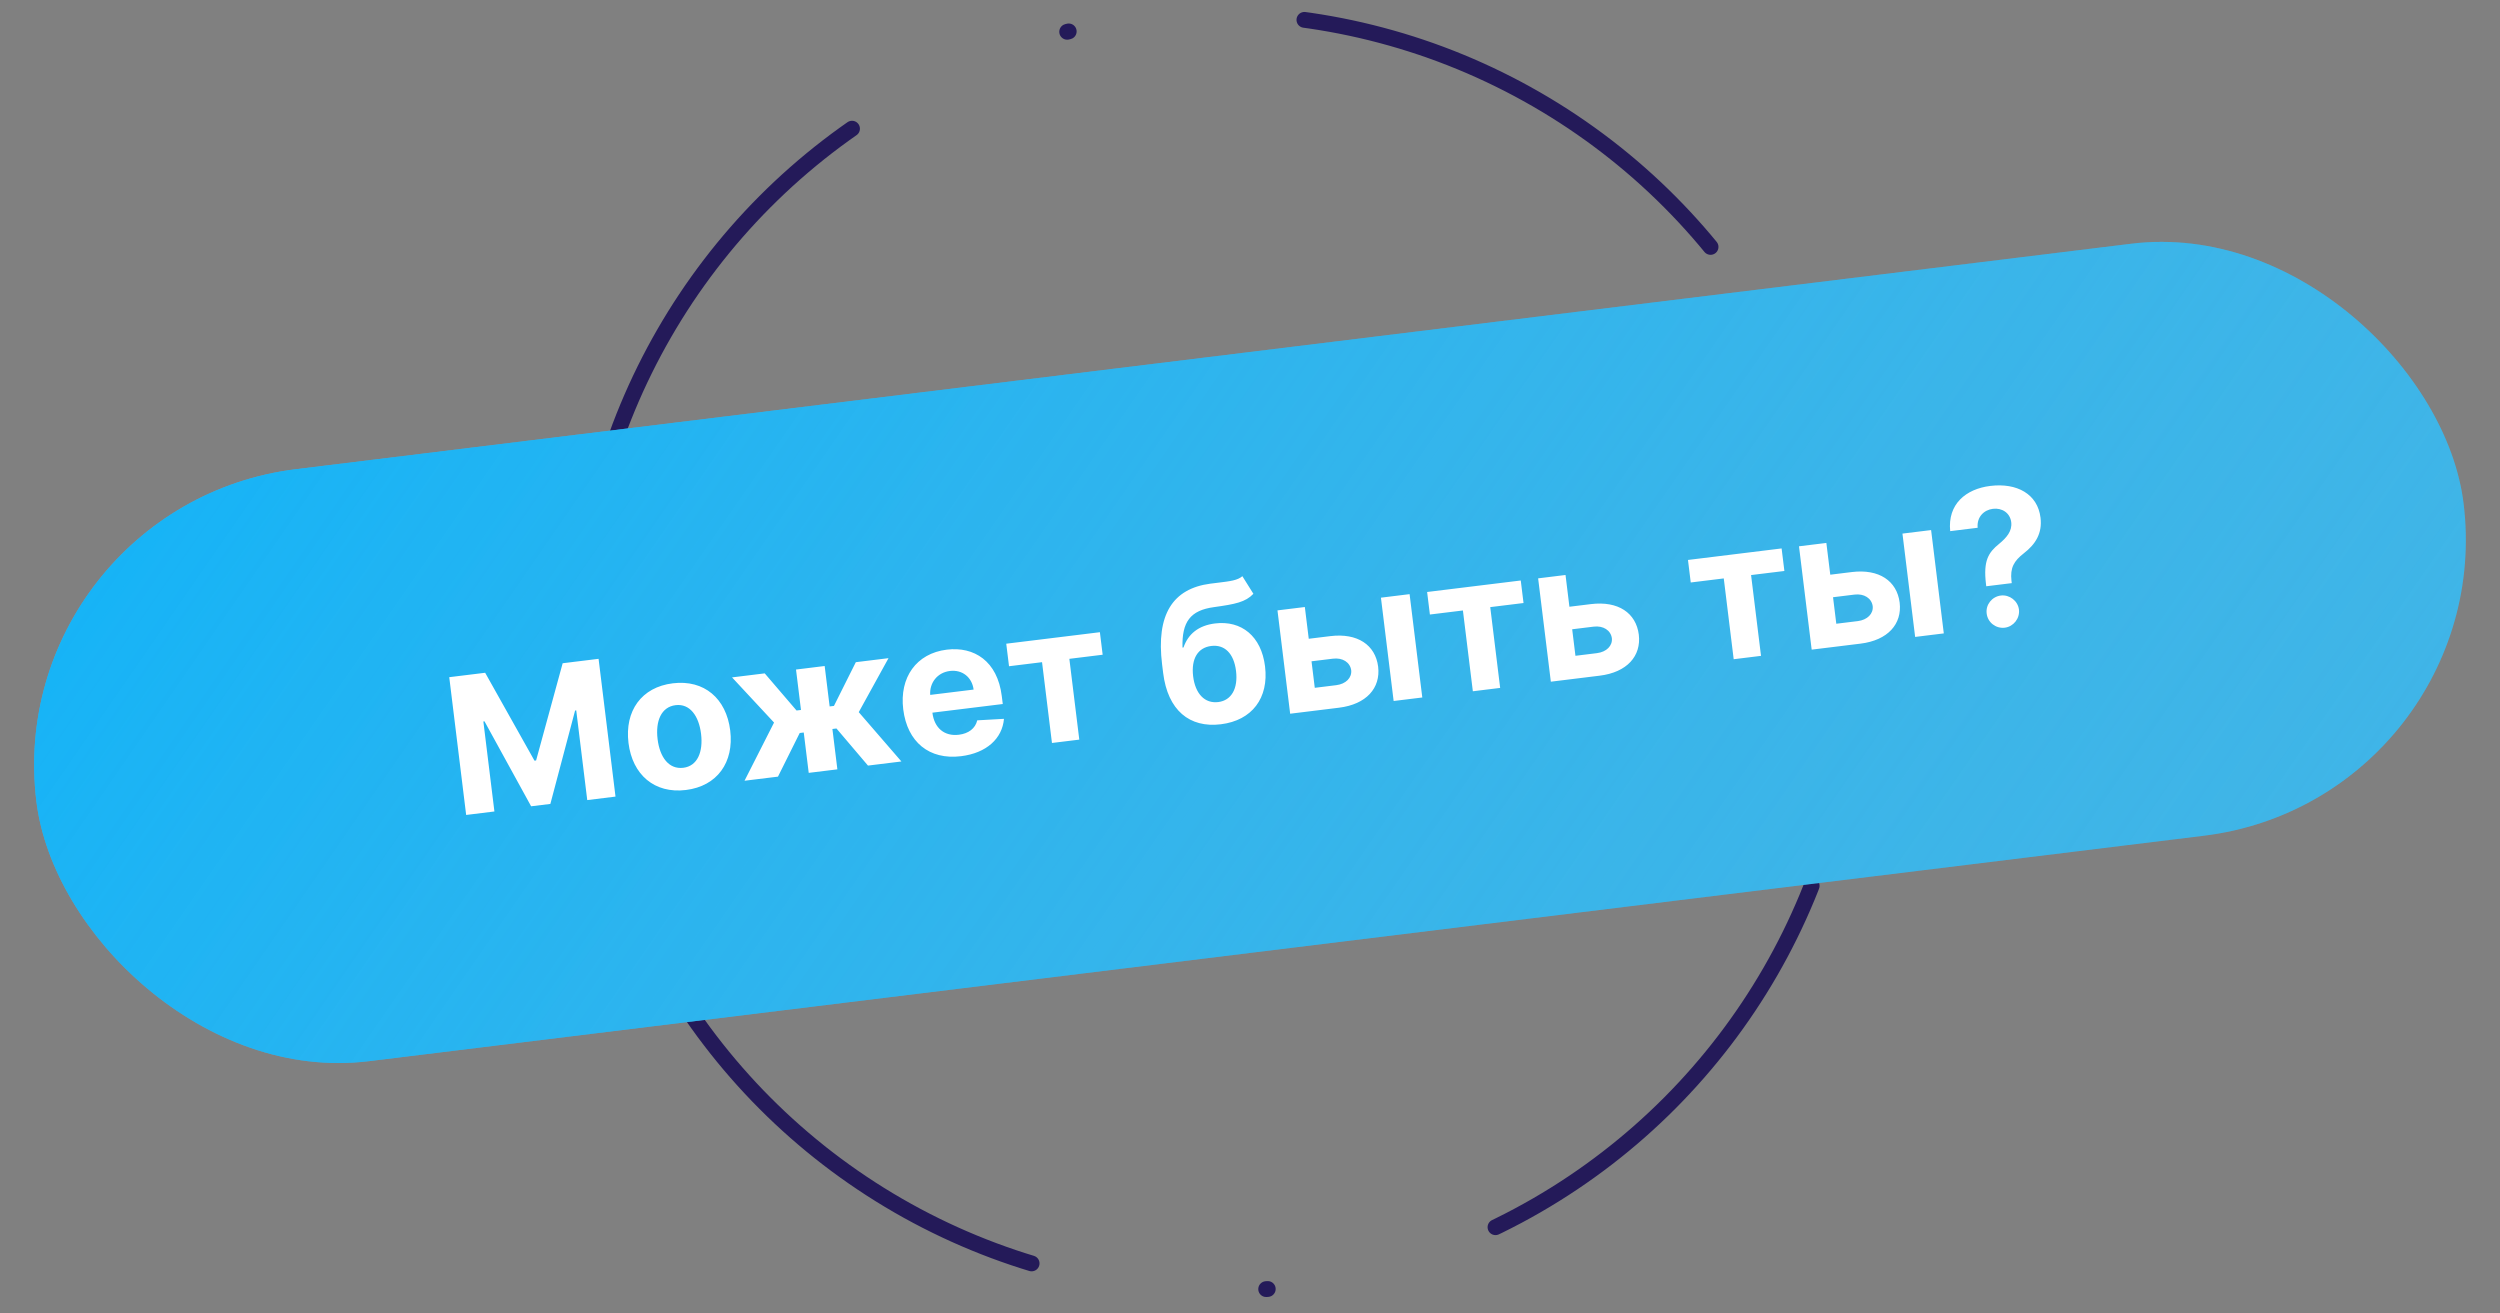 <svg width="158" height="83" viewBox="0 0 158 83" fill="none" xmlns="http://www.w3.org/2000/svg">
<rect x="0" y="0" width="158" height="83" fill="#808080" stroke="none"/>
<circle cx="76.934" cy="41.235" r="40.357" stroke="#241A59" stroke-linecap="round" stroke-dasharray="0.1 15 15 0.1 15 15"/>
<rect x="0.002" y="31.951" width="154.552" height="37.696" rx="18.848" transform="rotate(-7.004 0.002 31.951)" fill="#40B5E7"/>
<rect x="0.002" y="31.951" width="154.552" height="37.696" rx="18.848" transform="rotate(-7.004 0.002 31.951)" fill="url(#paint0_linear_1101_804)"/>
<path d="M28.392 42.798L29.461 51.505L31.247 51.285L30.548 45.597L30.62 45.588L33.567 50.957L34.783 50.808L36.346 44.906L36.418 44.897L37.114 50.565L38.9 50.345L37.83 41.638L35.56 41.917L33.881 48.062L33.779 48.074L30.662 42.519L28.392 42.798ZM43.349 49.928C45.33 49.685 46.397 48.177 46.15 46.166C45.901 44.142 44.502 42.942 42.52 43.185C40.539 43.428 39.472 44.932 39.721 46.956C39.968 48.967 41.368 50.172 43.349 49.928ZM43.185 48.524C42.271 48.636 41.7 47.856 41.56 46.717C41.42 45.577 41.785 44.678 42.699 44.566C43.596 44.456 44.167 45.24 44.307 46.379C44.447 47.519 44.082 48.414 43.185 48.524ZM47.054 49.343L49.168 49.084L50.542 46.325L50.797 46.294L51.111 48.845L52.922 48.623L52.608 46.072L52.864 46.04L54.856 48.385L56.969 48.125L54.273 45.008L56.154 41.596L54.088 41.85L52.706 44.614L52.433 44.647L52.119 42.092L50.308 42.315L50.622 44.87L50.342 44.904L48.331 42.557L46.265 42.811L48.92 45.666L47.054 49.343ZM60.737 47.792C62.353 47.593 63.344 46.673 63.451 45.43L61.762 45.525C61.64 46.045 61.204 46.362 60.601 46.436C59.695 46.547 59.047 46.018 58.928 45.045L58.927 45.041L63.375 44.494L63.313 43.997C63.041 41.777 61.562 40.846 59.836 41.058C57.915 41.294 56.837 42.812 57.084 44.827C57.339 46.897 58.726 48.039 60.737 47.792ZM58.789 43.918C58.736 43.169 59.229 42.505 60.032 42.406C60.819 42.309 61.432 42.804 61.532 43.581L58.789 43.918ZM63.77 42.106L65.857 41.85L66.484 46.956L68.211 46.744L67.583 41.638L69.688 41.379L69.513 39.955L63.595 40.682L63.77 42.106ZM78.517 36.415C78.225 36.679 77.715 36.738 77.017 36.823C76.852 36.844 76.677 36.861 76.49 36.888C74.116 37.201 73.058 38.842 73.444 41.988L73.51 42.524C73.801 44.896 75.182 46.017 77.159 45.774C79.132 45.532 80.196 44.111 79.951 42.117C79.716 40.203 78.457 39.197 76.79 39.402C75.74 39.531 75.09 40.072 74.797 40.92L74.734 40.928C74.69 39.306 75.221 38.572 76.733 38.369C78.069 38.183 78.714 38.056 79.215 37.529L78.517 36.415ZM76.995 44.37C76.141 44.475 75.541 43.849 75.405 42.736C75.276 41.621 75.709 40.929 76.551 40.825C77.388 40.722 77.98 41.288 78.117 42.402C78.254 43.52 77.824 44.268 76.995 44.37ZM82.713 40.37L82.466 38.364L80.736 38.576L81.538 45.107L84.625 44.727C86.356 44.515 87.26 43.484 87.099 42.136C86.926 40.763 85.8 39.991 84.069 40.204L82.713 40.37ZM88.078 44.303L89.889 44.081L89.086 37.55L87.275 37.773L88.078 44.303ZM82.888 41.794L84.244 41.628C84.852 41.553 85.326 41.858 85.396 42.358C85.446 42.836 85.058 43.228 84.45 43.303L83.094 43.47L82.888 41.794ZM90.369 38.838L92.456 38.582L93.084 43.688L94.81 43.476L94.183 38.37L96.287 38.111L96.112 36.687L90.194 37.414L90.369 38.838ZM99.187 38.346L98.941 36.339L97.21 36.552L98.013 43.083L101.099 42.703C102.83 42.491 103.734 41.46 103.573 40.112C103.4 38.739 102.274 37.967 100.543 38.18L99.187 38.346ZM99.362 39.77L100.718 39.604C101.326 39.529 101.8 39.834 101.87 40.334C101.92 40.811 101.532 41.204 100.924 41.279L99.568 41.446L99.362 39.77ZM106.855 36.813L108.942 36.556L109.569 41.663L111.296 41.45L110.668 36.344L112.773 36.086L112.598 34.661L106.68 35.389L106.855 36.813ZM115.673 36.321L115.426 34.314L113.696 34.526L114.498 41.057L117.585 40.678C119.315 40.465 120.22 39.435 120.059 38.087C119.886 36.714 118.759 35.941 117.029 36.154L115.673 36.321ZM121.037 40.254L122.848 40.031L122.046 33.501L120.235 33.723L121.037 40.254ZM115.848 37.745L117.204 37.578C117.812 37.504 118.285 37.808 118.355 38.309C118.405 38.786 118.018 39.179 117.41 39.254L116.054 39.42L115.848 37.745ZM125.531 37.052L127.143 36.854L127.125 36.709C127.032 35.879 127.282 35.456 127.904 34.969C128.641 34.399 129.083 33.711 128.96 32.712C128.777 31.224 127.472 30.503 125.784 30.711C124.241 30.901 123.081 31.863 123.252 33.568L124.987 33.355C124.927 32.659 125.396 32.226 125.953 32.157C126.527 32.087 127.037 32.413 127.11 33.004C127.178 33.561 126.82 33.98 126.338 34.376C125.679 34.914 125.335 35.418 125.514 36.907L125.531 37.052ZM126.703 39.67C127.248 39.603 127.664 39.09 127.598 38.524C127.526 37.968 126.998 37.571 126.454 37.637C125.892 37.706 125.485 38.218 125.558 38.775C125.623 39.341 126.142 39.739 126.703 39.67Z" fill="white"/>
<defs>
<linearGradient id="paint0_linear_1101_804" x1="-4.522" y1="-4.613" x2="129.847" y2="114.791" gradientUnits="userSpaceOnUse">
<stop stop-color="#00B3FF"/>
<stop offset="1" stop-color="#40B5E7" stop-opacity="0"/>
</linearGradient>
</defs>
</svg>
